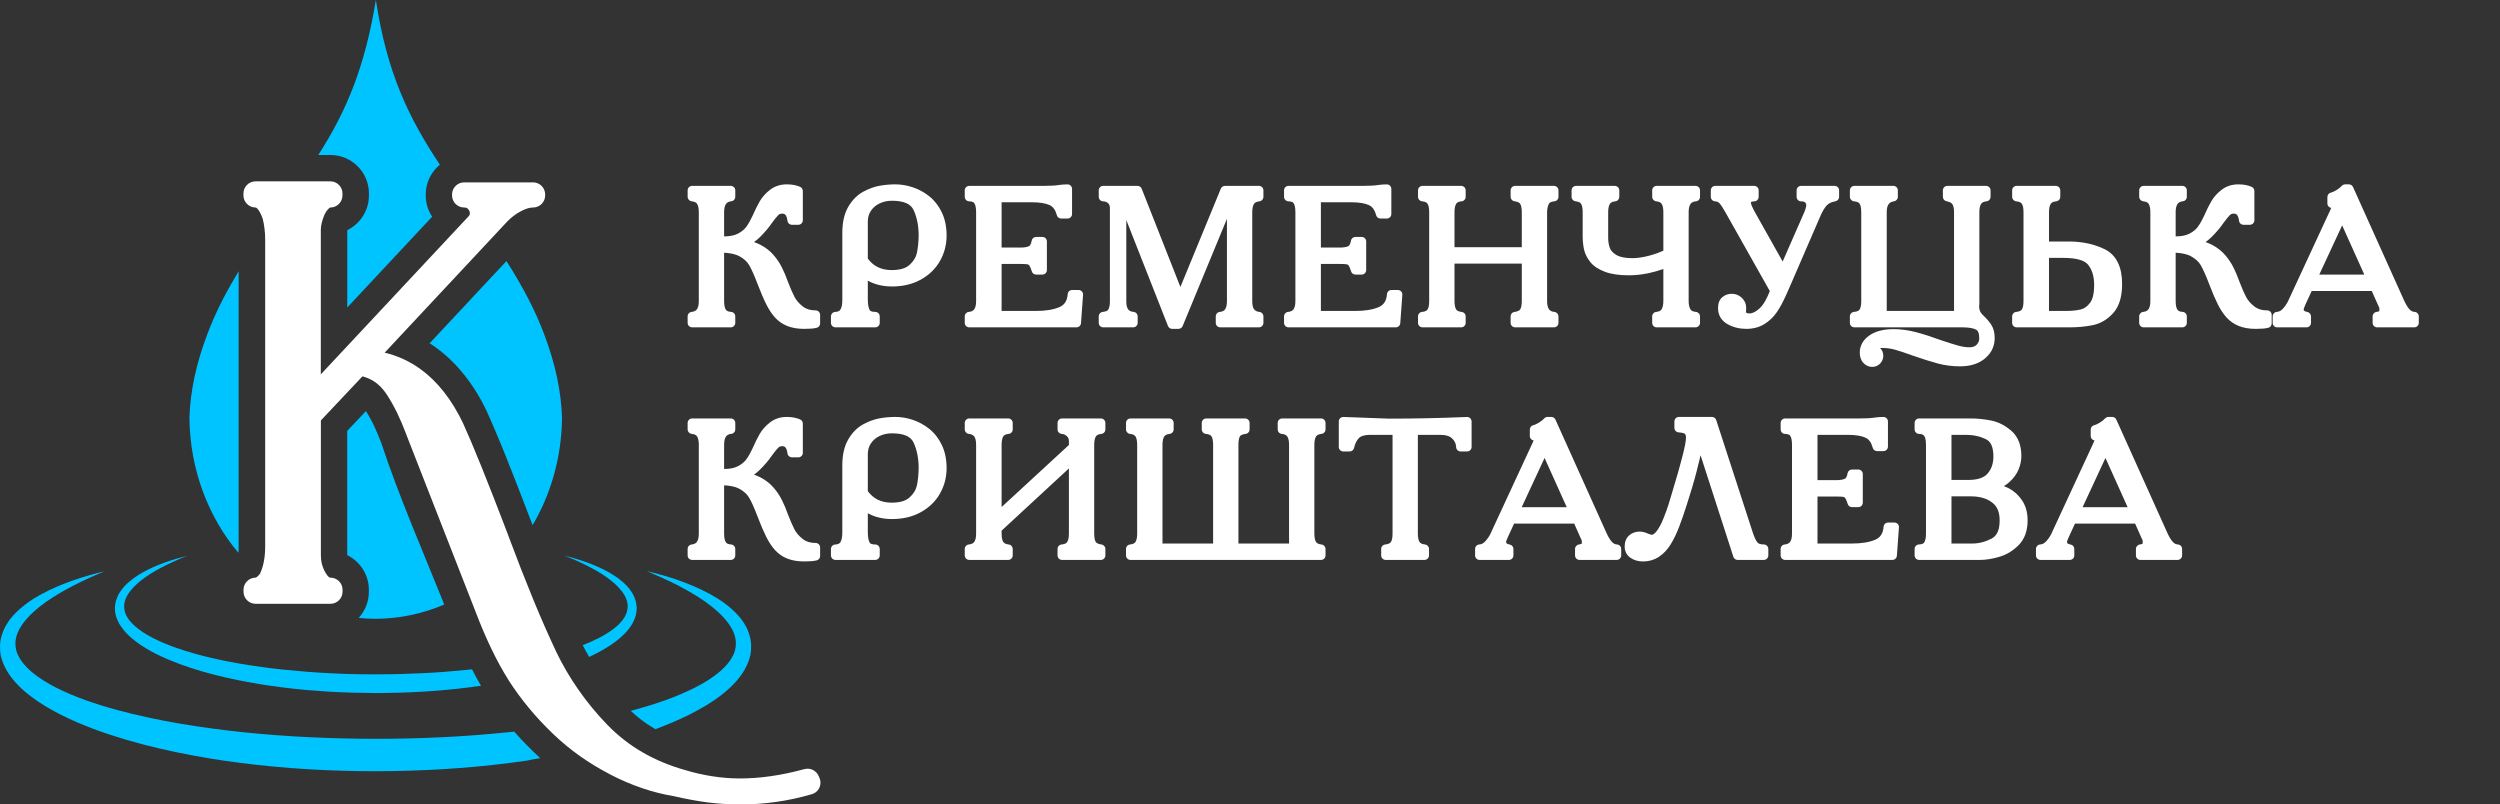 <svg width="404" height="130" viewBox="0 0 404 130" fill="none" xmlns="http://www.w3.org/2000/svg">
<rect x="0" y="0" width="404" height="130" fill="#333333" stroke="none"/>
<g clip-path="url(#clip0_64_9)">
<path fill-rule="evenodd" clip-rule="evenodd" d="M91.245 89.791C91.846 89.944 92.459 90.109 93.06 90.297C93.661 90.474 94.25 90.674 94.851 90.886C96.029 91.322 97.196 91.816 98.315 92.44C99.434 93.064 100.506 93.806 101.414 94.807C101.638 95.066 101.85 95.325 102.038 95.619C102.133 95.76 102.215 95.913 102.309 96.067C102.392 96.231 102.474 96.384 102.533 96.549C102.604 96.714 102.663 96.891 102.71 97.067C102.757 97.244 102.804 97.421 102.828 97.609C102.863 97.786 102.875 97.974 102.887 98.162C102.887 98.351 102.887 98.539 102.863 98.716C102.851 98.904 102.816 99.081 102.781 99.269C102.757 99.363 102.733 99.446 102.71 99.54C102.698 99.587 102.686 99.634 102.675 99.67L102.628 99.799C102.51 100.152 102.356 100.47 102.18 100.788C101.826 101.412 101.39 101.954 100.907 102.436C100.436 102.919 99.918 103.355 99.387 103.744C98.857 104.144 98.303 104.497 97.749 104.827C97.184 105.156 96.618 105.474 96.041 105.757C95.758 105.898 95.487 106.028 95.204 106.157C94.827 105.51 94.486 104.874 94.167 104.262C95.063 103.908 95.935 103.531 96.783 103.096C97.844 102.554 98.845 101.918 99.694 101.177C100.118 100.8 100.495 100.388 100.789 99.94C100.931 99.716 101.072 99.493 101.166 99.257L101.202 99.163C101.214 99.128 101.225 99.104 101.237 99.069L101.296 98.892C101.331 98.775 101.367 98.645 101.378 98.528C101.402 98.398 101.414 98.28 101.426 98.15C101.426 98.021 101.437 97.903 101.426 97.774C101.426 97.644 101.39 97.526 101.378 97.397C101.355 97.268 101.32 97.138 101.284 97.02C101.249 96.891 101.19 96.773 101.143 96.644C101.084 96.526 101.037 96.396 100.966 96.278C100.837 96.031 100.683 95.796 100.506 95.572C99.811 94.653 98.881 93.865 97.879 93.17C96.877 92.475 95.794 91.875 94.686 91.322C94.132 91.039 93.567 90.792 93.001 90.532C92.4 90.274 91.823 90.026 91.245 89.791ZM77.731 110.82C77.094 110.914 76.458 110.996 75.822 111.079C74.573 111.244 73.312 111.373 72.051 111.491C70.791 111.609 69.542 111.703 68.281 111.773C65.759 111.926 63.238 111.986 60.716 111.997C58.195 111.986 55.673 111.915 53.152 111.773C51.891 111.691 50.63 111.597 49.381 111.491C48.12 111.373 46.872 111.244 45.611 111.079C43.101 110.761 40.603 110.361 38.129 109.842C36.892 109.584 35.654 109.301 34.429 108.983C33.204 108.665 31.978 108.312 30.765 107.912C29.551 107.523 28.349 107.064 27.171 106.569C26.582 106.31 25.993 106.051 25.415 105.769C24.838 105.486 24.261 105.168 23.707 104.838C23.141 104.509 22.599 104.144 22.069 103.755C21.539 103.355 21.02 102.931 20.549 102.448C20.078 101.954 19.63 101.412 19.276 100.8C19.1 100.482 18.947 100.164 18.829 99.811L18.782 99.681C18.77 99.634 18.758 99.587 18.746 99.552C18.723 99.458 18.699 99.375 18.676 99.281C18.64 99.093 18.605 98.916 18.593 98.728C18.57 98.539 18.57 98.351 18.57 98.174C18.581 97.986 18.593 97.797 18.628 97.621C18.652 97.432 18.699 97.256 18.746 97.079C18.805 96.903 18.852 96.726 18.923 96.561C18.982 96.396 19.064 96.231 19.147 96.078C19.229 95.925 19.312 95.772 19.418 95.631C19.607 95.337 19.819 95.078 20.042 94.819C20.49 94.312 20.997 93.888 21.515 93.5C22.034 93.111 22.587 92.77 23.141 92.464C24.261 91.84 25.427 91.345 26.605 90.909C27.195 90.698 27.795 90.497 28.396 90.321C28.997 90.144 29.598 89.979 30.211 89.826C29.634 90.062 29.056 90.297 28.491 90.556C27.925 90.815 27.359 91.074 26.806 91.345C25.698 91.898 24.614 92.499 23.613 93.194C22.611 93.888 21.68 94.677 20.985 95.596C20.82 95.831 20.655 96.067 20.526 96.302C20.455 96.42 20.408 96.549 20.349 96.667C20.302 96.797 20.243 96.915 20.207 97.044C20.16 97.173 20.137 97.291 20.113 97.421C20.09 97.55 20.066 97.68 20.066 97.797C20.054 97.927 20.054 98.045 20.066 98.174C20.078 98.304 20.09 98.421 20.113 98.551C20.125 98.669 20.172 98.798 20.196 98.916L20.255 99.093C20.266 99.128 20.278 99.151 20.29 99.187L20.325 99.269C20.419 99.505 20.561 99.74 20.702 99.952C20.997 100.4 21.374 100.8 21.798 101.177C22.646 101.93 23.66 102.554 24.708 103.096C25.239 103.367 25.781 103.614 26.334 103.861C26.888 104.097 27.454 104.32 28.019 104.532C29.162 104.944 30.317 105.309 31.495 105.639C32.673 105.969 33.863 106.263 35.053 106.522C36.255 106.781 37.457 107.028 38.659 107.229C41.086 107.641 43.514 107.982 45.965 108.229C48.415 108.477 50.878 108.677 53.34 108.795C55.803 108.924 58.266 108.983 60.74 108.971C63.203 108.983 65.677 108.912 68.139 108.795C70.602 108.689 73.065 108.489 75.515 108.241C75.775 108.218 76.034 108.182 76.281 108.159C76.54 108.653 76.788 109.136 77.035 109.595C77.248 109.984 77.483 110.408 77.731 110.82ZM90.821 67.549C90.751 73.919 89.018 79.853 86.073 84.858L86.061 84.834C85.342 82.95 84.565 80.948 83.752 78.841C82.962 76.804 82.279 75.097 81.725 73.695C81.195 72.365 80.641 71.034 80.075 69.704C79.51 68.374 79.086 67.384 78.779 66.737L78.72 66.572C77.672 64.37 76.47 62.404 75.115 60.697C73.724 58.919 72.169 57.423 70.472 56.187C70.131 55.94 69.789 55.704 69.424 55.48L81.843 42.187C83.127 44.201 84.329 46.249 85.425 48.369C86.356 50.194 87.204 52.066 87.934 53.997C89.761 58.848 90.703 63.322 90.821 67.549ZM71.792 97.692C68.387 89.202 64.346 79.924 61.624 71.6C61.447 71.129 61.235 70.622 60.999 70.057C60.728 69.433 60.504 68.915 60.304 68.526C60.104 68.114 59.868 67.667 59.597 67.196C59.456 66.937 59.302 66.69 59.138 66.43L56.109 69.633V89.708C56.734 90.015 57.299 90.415 57.782 90.909C58.914 92.04 59.609 93.594 59.609 95.313V95.631C59.609 97.256 58.984 98.739 57.959 99.858C58.867 99.952 59.785 99.999 60.716 99.999C64.628 99.976 68.363 99.163 71.792 97.692ZM38.529 89.344C33.675 83.586 30.694 75.921 30.611 67.502C30.741 63.299 31.672 58.848 33.498 54.009C34.229 52.066 35.077 50.194 36.008 48.381C36.809 46.827 37.669 45.319 38.565 43.836V88.319C38.577 88.684 38.553 89.037 38.529 89.344ZM51.432 25.044H53.387C55.108 25.044 56.663 25.739 57.794 26.869C58.925 27.999 59.62 29.554 59.62 31.273V31.59C59.62 33.309 58.925 34.864 57.794 35.994C57.311 36.477 56.746 36.889 56.121 37.195V49.688L69.836 35.017C69.176 34.028 68.799 32.85 68.799 31.59V31.438C68.799 29.718 69.495 28.164 70.626 27.034C70.767 26.892 70.92 26.751 71.085 26.622C65.983 18.968 62.507 11.657 60.74 0C58.972 10.809 56.003 17.944 51.432 25.044ZM87.298 122.523L86.403 121.664L86.379 121.652C85.613 120.91 84.894 120.18 84.211 119.462C83.822 119.038 83.445 118.638 83.092 118.226C82.679 118.273 82.279 118.308 81.866 118.355C74.856 119.074 67.786 119.391 60.716 119.391C53.647 119.38 46.577 119.074 39.566 118.355C37.811 118.179 36.067 117.967 34.311 117.731C32.567 117.496 30.824 117.237 29.091 116.942C27.359 116.648 25.639 116.318 23.919 115.942C22.21 115.576 20.502 115.165 18.817 114.705C17.969 114.482 17.144 114.223 16.307 113.975C15.482 113.716 14.658 113.446 13.845 113.151C13.032 112.857 12.23 112.55 11.441 112.221C10.652 111.879 9.874 111.526 9.12 111.149C7.612 110.384 6.174 109.501 4.972 108.453C4.371 107.923 3.841 107.358 3.417 106.746C3.217 106.44 3.028 106.122 2.887 105.804L2.828 105.686C2.816 105.651 2.804 105.604 2.781 105.568L2.686 105.321C2.651 105.156 2.592 104.992 2.569 104.815C2.533 104.65 2.522 104.473 2.498 104.308C2.498 104.132 2.486 103.967 2.498 103.791C2.498 103.614 2.533 103.437 2.557 103.273L2.616 103.013L2.628 102.943L2.651 102.872L2.686 102.743L2.722 102.613C2.734 102.566 2.757 102.531 2.769 102.484L2.863 102.224C2.946 102.048 3.016 101.871 3.111 101.707C3.287 101.365 3.511 101.035 3.747 100.706C4.23 100.058 4.807 99.446 5.432 98.869C6.068 98.292 6.74 97.762 7.458 97.256C8.165 96.749 8.92 96.29 9.674 95.831C10.44 95.384 11.217 94.96 12.007 94.56C12.796 94.147 13.609 93.771 14.422 93.394C14.834 93.205 15.235 93.029 15.648 92.852C16.06 92.664 16.472 92.499 16.885 92.322C16.013 92.534 15.141 92.758 14.281 93.005C13.421 93.252 12.56 93.535 11.7 93.829C10.004 94.442 8.319 95.136 6.693 96.019C5.88 96.455 5.09 96.938 4.336 97.503C3.582 98.057 2.851 98.681 2.18 99.41C2.097 99.493 2.015 99.599 1.932 99.693C1.85 99.787 1.767 99.881 1.697 99.976L1.473 100.282C1.39 100.376 1.331 100.494 1.261 100.6C1.119 100.812 0.99 101.035 0.86 101.259C0.801 101.377 0.742 101.495 0.683 101.612C0.66 101.671 0.624 101.73 0.601 101.789L0.53 101.977L0.46 102.166L0.424 102.26L0.389 102.354L0.259 102.743C0.189 103.002 0.118 103.273 0.082 103.543C0.035 103.814 0.024 104.085 0 104.368C0 104.638 5.03565e-06 104.921 0.024 105.192C0.035 105.474 0.094 105.733 0.141 106.004C0.177 106.134 0.212 106.263 0.247 106.404C0.271 106.475 0.283 106.534 0.306 106.605L0.377 106.793C0.542 107.311 0.778 107.794 1.025 108.253C1.544 109.171 2.18 109.96 2.875 110.678C3.57 111.397 4.312 112.021 5.078 112.598C5.267 112.739 5.467 112.88 5.656 113.021L6.245 113.422L6.846 113.81C7.046 113.94 7.246 114.058 7.447 114.187C8.26 114.67 9.084 115.117 9.909 115.541C10.746 115.953 11.582 116.342 12.443 116.719C13.291 117.084 14.151 117.425 15.011 117.755C15.871 118.073 16.743 118.391 17.615 118.673C21.103 119.839 24.649 120.746 28.208 121.499C29.987 121.876 31.778 122.205 33.581 122.512C35.372 122.818 37.175 123.077 38.977 123.301C46.188 124.219 53.447 124.631 60.693 124.631C67.939 124.619 75.197 124.207 82.408 123.289C83.316 123.171 84.211 123.053 85.106 122.924C85.861 122.747 86.579 122.63 87.298 122.523Z" fill="#00C4FF"/>
<path fill-rule="evenodd" clip-rule="evenodd" d="M108.93 128.67C107.198 128.375 105.478 127.951 103.758 127.363C102.025 126.774 100.293 126.032 98.597 125.149L98.502 125.09C96.817 124.219 95.227 123.242 93.719 122.182C92.199 121.111 90.773 119.921 89.406 118.626C87.969 117.249 86.661 115.848 85.471 114.411C84.281 112.975 83.197 111.491 82.195 109.937V109.925C81.229 108.394 80.298 106.711 79.415 104.862C78.531 103.025 77.682 101.035 76.858 98.869L65.735 70.422C65.711 70.375 65.699 70.328 65.688 70.281C65.193 68.962 64.674 67.749 64.144 66.654C63.602 65.559 63.036 64.558 62.435 63.652C61.917 62.887 61.328 62.263 60.68 61.792C60.055 61.344 59.36 61.026 58.571 60.814L51.855 67.938V89.732C51.855 90.25 51.913 90.757 52.043 91.228C52.173 91.71 52.361 92.146 52.609 92.558V92.57C52.809 92.911 53.009 93.147 53.186 93.276C53.257 93.323 53.316 93.347 53.398 93.347C54.47 93.347 55.354 94.218 55.354 95.301V95.619C55.354 96.691 54.482 97.574 53.398 97.574H41.309C40.237 97.574 39.353 96.702 39.353 95.619V95.301C39.353 94.23 40.225 93.347 41.309 93.347C41.344 93.347 41.392 93.323 41.462 93.276C41.639 93.159 41.816 92.97 42.016 92.711C42.57 91.534 42.853 90.062 42.853 88.296V38.726C42.853 38.114 42.817 37.513 42.746 36.948C42.676 36.383 42.582 35.829 42.44 35.299C42.169 34.558 41.886 34.04 41.592 33.722C41.474 33.592 41.38 33.533 41.297 33.533C40.225 33.533 39.341 32.662 39.341 31.579V31.261C39.341 30.189 40.213 29.306 41.297 29.306H53.386C54.459 29.306 55.342 30.178 55.342 31.261V31.579C55.342 32.65 54.47 33.533 53.386 33.533C53.28 33.533 53.068 33.733 52.762 34.11L52.432 34.687C52.232 35.182 52.078 35.629 51.984 36.041C51.89 36.43 51.843 36.806 51.843 37.148V60.497L75.656 35.029L75.738 34.946C75.797 34.876 75.856 34.805 75.879 34.722L75.903 34.664C75.915 34.605 75.927 34.534 75.927 34.452C75.927 34.334 75.903 34.228 75.868 34.134C75.821 34.004 75.738 33.887 75.644 33.781C75.561 33.698 75.479 33.627 75.397 33.592C75.302 33.557 75.173 33.533 75.008 33.533C73.935 33.533 73.052 32.662 73.052 31.579V31.426C73.052 30.354 73.924 29.471 75.008 29.471H86.142C87.215 29.471 88.098 30.343 88.098 31.426V31.579C88.098 32.65 87.226 33.533 86.142 33.533C85.895 33.533 85.624 33.569 85.341 33.651C84.999 33.745 84.634 33.898 84.269 34.087L84.245 34.099C83.809 34.322 83.409 34.569 83.044 34.852C82.678 35.123 82.325 35.429 81.995 35.77L62.164 56.988C64.262 57.494 66.194 58.377 67.95 59.649C70.707 61.65 73.005 64.57 74.843 68.421L74.89 68.538C75.585 70.045 76.54 72.306 77.753 75.297C78.99 78.358 80.428 82.043 82.077 86.365C82.101 86.412 82.113 86.459 82.124 86.518C83.562 90.368 84.929 93.853 86.201 96.95C87.474 100.035 88.675 102.754 89.795 105.133C89.818 105.18 89.842 105.227 89.854 105.274C90.903 107.441 92.104 109.513 93.495 111.491C94.897 113.504 96.464 115.4 98.184 117.166C99.858 118.885 101.731 120.357 103.805 121.558C105.89 122.771 108.176 123.725 110.674 124.431L110.709 124.443C112.206 124.89 113.702 125.232 115.175 125.455C116.636 125.679 118.097 125.797 119.535 125.797C121.208 125.797 122.904 125.679 124.625 125.42C126.38 125.173 128.171 124.784 129.986 124.29C130.94 124.031 131.93 124.525 132.295 125.408L132.401 125.644C132.861 126.609 132.46 127.775 131.482 128.234C131.388 128.281 131.294 128.316 131.188 128.34C129.291 128.893 127.37 129.317 125.438 129.588C123.482 129.871 121.502 130 119.523 130C117.85 130 116.129 129.882 114.35 129.67C112.618 129.435 110.803 129.105 108.93 128.67Z" fill="white"/>
<path fill-rule="evenodd" clip-rule="evenodd" d="M104.524 92.287C105.396 92.499 106.268 92.723 107.128 92.97C107.988 93.217 108.848 93.5 109.708 93.794C111.405 94.406 113.09 95.101 114.704 95.984C115.517 96.432 116.306 96.903 117.061 97.468C117.815 98.021 118.545 98.645 119.217 99.375C119.547 99.74 119.865 100.129 120.136 100.553C120.277 100.765 120.407 100.988 120.537 101.212C120.595 101.33 120.654 101.447 120.713 101.565C120.737 101.624 120.772 101.683 120.796 101.742L120.866 101.93L120.937 102.119L120.972 102.213L121.008 102.307L121.125 102.684C121.196 102.943 121.267 103.202 121.302 103.473C121.349 103.744 121.361 104.014 121.385 104.285C121.385 104.556 121.385 104.838 121.361 105.109C121.349 105.392 121.291 105.651 121.243 105.922C121.208 106.051 121.173 106.181 121.137 106.322C121.114 106.393 121.102 106.452 121.079 106.522L121.008 106.71C120.843 107.229 120.607 107.711 120.36 108.171C119.841 109.089 119.205 109.878 118.51 110.596C117.815 111.314 117.072 111.938 116.306 112.515C116.118 112.657 115.918 112.798 115.729 112.939L115.14 113.339L114.539 113.728C114.339 113.858 114.138 113.975 113.938 114.093C113.125 114.576 112.3 115.023 111.476 115.447C110.639 115.859 109.803 116.248 108.942 116.624C107.941 117.06 106.916 117.46 105.902 117.837C105.03 117.319 104.206 116.778 103.452 116.177C102.933 115.777 102.427 115.341 101.932 114.87C102.156 114.811 102.367 114.752 102.591 114.694C103.428 114.47 104.265 114.211 105.101 113.963C105.926 113.704 106.751 113.434 107.564 113.139C108.377 112.845 109.178 112.539 109.967 112.197C110.757 111.856 111.534 111.503 112.289 111.126C113.797 110.361 115.234 109.478 116.436 108.429C117.037 107.9 117.567 107.334 117.991 106.722C118.192 106.416 118.38 106.098 118.522 105.78L118.581 105.663C118.592 105.627 118.616 105.58 118.628 105.545L118.71 105.298C118.757 105.133 118.816 104.968 118.84 104.791C118.875 104.626 118.887 104.45 118.91 104.273C118.91 104.097 118.922 103.932 118.91 103.755C118.91 103.579 118.875 103.402 118.852 103.225L118.793 102.966L118.781 102.896L118.757 102.837L118.722 102.707L118.687 102.578C118.675 102.531 118.651 102.495 118.639 102.448L118.545 102.189C118.463 102.013 118.392 101.848 118.298 101.671C118.121 101.33 117.897 100.988 117.661 100.67C117.179 100.023 116.601 99.41 115.977 98.834C115.34 98.256 114.669 97.727 113.95 97.221C112.524 96.219 110.981 95.337 109.402 94.524C108.612 94.124 107.799 93.735 106.986 93.37C106.574 93.182 106.173 93.005 105.761 92.829C105.348 92.629 104.936 92.464 104.524 92.287Z" fill="#00C4FF"/>
<path d="M111.85 30.036H118.093C118.495 30.036 118.822 30.362 118.822 30.765V31.804C118.822 32.196 118.511 32.516 118.123 32.532C117.761 32.578 117.496 32.718 117.329 32.947C117.12 33.234 117.016 33.681 117.016 34.286V38.202C117.493 38.201 117.92 38.161 118.298 38.082C118.667 38.005 118.994 37.891 119.279 37.741C119.574 37.585 119.835 37.413 120.062 37.223C120.282 37.039 120.469 36.841 120.619 36.632C120.792 36.391 120.96 36.121 121.124 35.829L121.156 35.778C121.312 35.497 121.469 35.187 121.625 34.848C121.823 34.393 122.017 33.974 122.206 33.594C122.401 33.2 122.593 32.842 122.779 32.521L122.782 32.515C122.987 32.167 123.229 31.839 123.507 31.53C123.78 31.227 124.091 30.94 124.443 30.669C124.823 30.376 125.242 30.156 125.698 30.01C126.151 29.864 126.633 29.792 127.141 29.792C127.544 29.792 127.928 29.824 128.291 29.89C128.666 29.959 129.006 30.062 129.307 30.198C129.576 30.32 129.736 30.584 129.736 30.861L129.737 35.596C129.737 35.998 129.411 36.324 129.008 36.324H127.978C127.598 36.324 127.286 36.034 127.253 35.663C127.195 35.219 127.086 34.904 126.925 34.719C126.811 34.587 126.639 34.52 126.412 34.52C126.27 34.52 126.146 34.541 126.043 34.581C125.946 34.618 125.856 34.678 125.774 34.758C125.642 34.887 125.487 35.063 125.309 35.283C125.109 35.532 124.903 35.803 124.694 36.094C124.461 36.441 124.185 36.801 123.868 37.173L123.829 37.216C123.512 37.587 123.179 37.946 122.832 38.293L122.791 38.331C122.486 38.631 122.171 38.894 121.846 39.118C122.224 39.247 122.581 39.399 122.915 39.576C123.338 39.799 123.725 40.047 124.074 40.321C124.428 40.598 124.746 40.904 125.029 41.238L125.044 41.257C125.308 41.565 125.549 41.882 125.766 42.206C125.992 42.544 126.191 42.888 126.364 43.239C126.536 43.58 126.701 43.941 126.86 44.318C127.013 44.683 127.166 45.08 127.318 45.508L127.322 45.522C127.525 46.044 127.713 46.505 127.885 46.903C128.062 47.311 128.23 47.67 128.392 47.978L128.394 47.981C128.534 48.25 128.712 48.512 128.928 48.764C129.15 49.021 129.412 49.271 129.716 49.513L129.748 49.541C130.009 49.739 130.302 49.891 130.626 49.994C130.972 50.104 131.365 50.159 131.803 50.159C132.206 50.159 132.532 50.485 132.532 50.887V52.268C132.532 52.625 132.275 52.923 131.935 52.984C131.708 53.038 131.431 53.078 131.105 53.105C130.776 53.131 130.397 53.145 129.967 53.145C128.924 53.145 128.019 52.995 127.259 52.696L127.224 52.681C126.847 52.532 126.499 52.347 126.179 52.128C125.846 51.899 125.541 51.633 125.265 51.334L125.262 51.33C124.998 51.042 124.746 50.715 124.505 50.352C124.269 49.997 124.044 49.607 123.83 49.181C123.621 48.765 123.399 48.284 123.167 47.739C122.948 47.23 122.704 46.622 122.435 45.922L122.433 45.918C122.172 45.232 121.93 44.637 121.707 44.135C121.48 43.625 121.271 43.205 121.08 42.874C120.915 42.587 120.701 42.322 120.44 42.079C120.172 41.831 119.854 41.607 119.488 41.41C119.133 41.219 118.697 41.074 118.179 40.975C117.83 40.908 117.442 40.863 117.016 40.839V48.65C117.016 49.002 117.044 49.301 117.1 49.546C117.148 49.755 117.216 49.924 117.304 50.049C117.369 50.143 117.46 50.219 117.575 50.273L117.615 50.294C117.754 50.352 117.929 50.388 118.139 50.401C118.524 50.426 118.82 50.746 118.82 51.127L118.822 52.172C118.822 52.574 118.495 52.9 118.093 52.9H111.85C111.447 52.9 111.121 52.574 111.121 52.172V51.127C111.121 50.735 111.431 50.415 111.819 50.399C112.184 50.353 112.451 50.215 112.618 49.985C112.824 49.703 112.927 49.257 112.927 48.65V34.281C112.927 33.96 112.9 33.682 112.846 33.45C112.798 33.241 112.73 33.069 112.643 32.934L112.642 32.93C112.575 32.829 112.482 32.746 112.363 32.684C112.212 32.606 112.015 32.553 111.773 32.526C111.4 32.487 111.122 32.171 111.123 31.804L111.121 30.765C111.121 30.362 111.447 30.036 111.85 30.036ZM134.282 52.172V51.132C134.282 50.73 134.609 50.404 135.011 50.404H135.028C135.234 50.39 135.404 50.349 135.538 50.281C135.652 50.223 135.743 50.139 135.811 50.029C135.906 49.877 135.98 49.678 136.032 49.434L136.037 49.411C136.092 49.142 136.119 48.82 136.119 48.446V37.645C136.119 35.932 136.437 34.526 137.075 33.428C137.394 32.881 137.754 32.404 138.154 31.998C138.561 31.585 139.009 31.245 139.499 30.978L139.515 30.97C139.969 30.727 140.42 30.525 140.864 30.364C141.321 30.2 141.768 30.08 142.203 30.007C142.62 29.935 143.034 29.881 143.442 29.846C143.862 29.809 144.277 29.792 144.687 29.792C145.15 29.792 145.62 29.831 146.097 29.911C146.558 29.988 147.028 30.106 147.506 30.265C147.979 30.422 148.44 30.622 148.884 30.864C149.33 31.108 149.758 31.391 150.164 31.714C150.584 32.048 150.967 32.436 151.31 32.877C151.646 33.306 151.941 33.788 152.195 34.32L152.211 34.356C152.717 35.417 152.97 36.657 152.97 38.074C152.97 38.804 152.88 39.516 152.7 40.205C152.522 40.888 152.255 41.545 151.899 42.175C151.538 42.809 151.096 43.38 150.577 43.882C150.06 44.383 149.466 44.82 148.796 45.189L148.761 45.207C148.097 45.57 147.383 45.842 146.618 46.021C145.846 46.203 145.022 46.294 144.147 46.294C143.156 46.294 142.243 46.154 141.406 45.872C140.997 45.733 140.607 45.562 140.239 45.356V48.349C140.239 48.77 140.265 49.128 140.317 49.421L140.32 49.424C140.368 49.696 140.437 49.917 140.526 50.085C140.573 50.174 140.651 50.244 140.758 50.293C140.922 50.367 141.149 50.404 141.438 50.404C141.84 50.404 142.166 50.73 142.166 51.132V52.172C142.166 52.574 141.84 52.9 141.438 52.9H135.011C134.609 52.9 134.282 52.574 134.282 52.172ZM140.239 35.831V41.787C140.677 42.381 141.195 42.831 141.79 43.138C142.445 43.476 143.211 43.645 144.085 43.645C144.761 43.645 145.345 43.571 145.836 43.423C146.292 43.287 146.669 43.085 146.965 42.819C147.294 42.523 147.558 42.215 147.756 41.895C147.949 41.582 148.085 41.253 148.161 40.909C148.248 40.515 148.316 40.079 148.365 39.605C148.415 39.123 148.445 38.612 148.454 38.074C148.454 36.496 148.179 35.114 147.633 33.933C147.412 33.456 147.037 33.095 146.508 32.851C145.916 32.578 145.128 32.441 144.147 32.441C143.773 32.441 143.419 32.477 143.083 32.55C142.751 32.623 142.435 32.732 142.137 32.877L142.099 32.893C141.821 33.03 141.569 33.194 141.344 33.386C141.113 33.583 140.912 33.809 140.741 34.063C140.572 34.314 140.446 34.582 140.364 34.868C140.282 35.157 140.239 35.48 140.239 35.831ZM156.632 30.036H168.69C169.227 30.036 169.688 30.024 170.074 30.002C170.473 29.978 170.81 29.944 171.086 29.9L171.091 29.897C171.301 29.865 171.53 29.84 171.778 29.823C172.025 29.805 172.271 29.797 172.515 29.797C172.918 29.797 173.244 30.123 173.244 30.525V34.587C173.244 34.989 172.918 35.315 172.515 35.315H171.485C171.126 35.315 170.828 35.056 170.768 34.715C170.657 34.311 170.505 33.979 170.312 33.718C170.126 33.467 169.897 33.278 169.624 33.15L169.593 33.134C169.28 32.993 168.894 32.884 168.438 32.808L168.435 32.807C167.943 32.726 167.368 32.685 166.711 32.685H161.859V40.006H164.946C165.249 40.006 165.513 39.985 165.737 39.944C165.952 39.905 166.137 39.849 166.291 39.776L166.295 39.775C166.371 39.738 166.441 39.667 166.504 39.561C166.598 39.402 166.669 39.181 166.718 38.897C166.777 38.541 167.086 38.289 167.435 38.29L168.45 38.288C168.853 38.288 169.179 38.614 169.179 39.017V43.644C169.179 44.046 168.853 44.373 168.45 44.373H167.435C167.087 44.373 166.796 44.128 166.724 43.802C166.655 43.576 166.583 43.379 166.51 43.213C166.444 43.064 166.385 42.955 166.332 42.888C166.296 42.842 166.254 42.803 166.208 42.773C166.165 42.747 166.121 42.729 166.076 42.72C165.976 42.699 165.835 42.683 165.654 42.672L165.651 42.672C165.47 42.661 165.234 42.655 164.946 42.655H161.859V50.251H167.384C168.993 50.251 170.282 50.038 171.235 49.613L171.27 49.599C171.647 49.424 171.939 49.179 172.144 48.861C172.366 48.517 172.498 48.075 172.539 47.535C172.567 47.153 172.887 46.862 173.265 46.862L174.296 46.861C174.698 46.861 175.024 47.187 175.024 47.59L174.69 52.223C174.663 52.606 174.343 52.899 173.964 52.899L156.632 52.9C156.23 52.9 155.903 52.574 155.903 52.172V51.127C155.903 50.742 156.203 50.426 156.582 50.401C156.971 50.364 157.253 50.229 157.426 49.995C157.635 49.712 157.74 49.264 157.74 48.65V34.286C157.74 33.919 157.711 33.61 157.656 33.361C157.608 33.147 157.54 32.974 157.452 32.843L157.436 32.819C157.381 32.743 157.302 32.684 157.203 32.64C157.052 32.574 156.858 32.538 156.624 32.535C156.226 32.53 155.906 32.206 155.906 31.809H155.903V30.765C155.903 30.362 156.23 30.036 156.632 30.036ZM184.516 30.541L190.753 46.376L197.285 30.488C197.4 30.209 197.671 30.039 197.957 30.039L203.44 30.036C203.842 30.036 204.169 30.362 204.169 30.765V31.809C204.169 32.198 203.864 32.515 203.48 32.537C203.268 32.563 203.09 32.614 202.946 32.689C202.82 32.754 202.722 32.838 202.653 32.94C202.566 33.068 202.497 33.239 202.447 33.449C202.391 33.686 202.363 33.965 202.363 34.286V48.65C202.363 49.016 202.396 49.319 202.463 49.559C202.518 49.758 202.593 49.91 202.687 50.013C202.793 50.13 202.912 50.22 203.044 50.284C203.177 50.349 203.328 50.388 203.497 50.401C203.878 50.432 204.168 50.751 204.168 51.127L204.169 52.172C204.169 52.574 203.842 52.9 203.44 52.9H197.196C196.794 52.9 196.468 52.574 196.468 52.172V51.127C196.468 50.738 196.773 50.42 197.157 50.4C197.529 50.364 197.798 50.232 197.964 50.005C198.17 49.722 198.273 49.27 198.273 48.65V35.365L191.115 52.692C191 52.972 190.729 53.142 190.443 53.142L189.423 53.145C189.099 53.145 188.824 52.932 188.73 52.64L182.011 35.559V48.721C182.011 49.31 182.114 49.74 182.32 50.009C182.494 50.237 182.781 50.368 183.179 50.401C183.559 50.433 183.848 50.752 183.847 51.127L183.848 52.172C183.848 52.574 183.522 52.9 183.119 52.9H178.283C177.881 52.9 177.555 52.574 177.555 52.172V51.127C177.555 50.736 177.863 50.417 178.25 50.399C178.511 50.368 178.719 50.311 178.873 50.231C178.982 50.174 179.06 50.102 179.104 50.019C179.188 49.861 179.25 49.68 179.293 49.475L179.298 49.452C179.34 49.241 179.36 48.997 179.36 48.721V33.644C179.36 33.453 179.334 33.289 179.283 33.154C179.239 33.039 179.174 32.937 179.088 32.85C178.989 32.756 178.875 32.683 178.743 32.631L178.698 32.611C178.57 32.567 178.422 32.541 178.258 32.535C177.866 32.521 177.557 32.198 177.557 31.809L177.555 30.765C177.555 30.362 177.881 30.036 178.283 30.036H183.823C184.147 30.036 184.422 30.248 184.516 30.541ZM208.228 30.036H220.286C220.824 30.036 221.285 30.024 221.67 30.002C222.069 29.978 222.407 29.944 222.682 29.9L222.688 29.897C222.898 29.865 223.127 29.84 223.375 29.823C223.622 29.805 223.867 29.797 224.112 29.797C224.514 29.797 224.84 30.123 224.84 30.525V34.587C224.84 34.989 224.514 35.315 224.112 35.315H223.081C222.723 35.315 222.424 35.056 222.364 34.715C222.254 34.311 222.102 33.979 221.908 33.718C221.723 33.467 221.494 33.278 221.221 33.15L221.19 33.134C220.877 32.993 220.49 32.884 220.034 32.808L220.032 32.807C219.54 32.726 218.964 32.685 218.307 32.685H213.456V40.006H216.543C216.846 40.006 217.11 39.985 217.333 39.944C217.548 39.905 217.734 39.849 217.888 39.776L217.891 39.775C217.967 39.738 218.037 39.667 218.1 39.561C218.194 39.402 218.266 39.181 218.314 38.897C218.374 38.541 218.682 38.289 219.032 38.29L220.047 38.288C220.449 38.288 220.776 38.614 220.776 39.017V43.644C220.776 44.046 220.449 44.373 220.047 44.373H219.032C218.683 44.373 218.392 44.128 218.32 43.802C218.251 43.576 218.18 43.379 218.107 43.213C218.041 43.064 217.981 42.955 217.929 42.888C217.892 42.842 217.85 42.803 217.804 42.773C217.761 42.747 217.717 42.729 217.673 42.72C217.572 42.699 217.431 42.683 217.25 42.672L217.247 42.672C217.066 42.661 216.831 42.655 216.543 42.655H213.456V50.251H218.981C220.59 50.251 221.879 50.038 222.832 49.613L222.866 49.599C223.244 49.424 223.535 49.179 223.74 48.861C223.963 48.517 224.094 48.075 224.136 47.535C224.164 47.153 224.484 46.862 224.862 46.862L225.892 46.861C226.294 46.861 226.621 47.187 226.621 47.59L226.286 52.223C226.259 52.606 225.939 52.899 225.56 52.899L208.228 52.9C207.826 52.9 207.5 52.574 207.5 52.172V51.127C207.5 50.742 207.799 50.426 208.178 50.401C208.567 50.364 208.849 50.229 209.022 49.995C209.231 49.712 209.336 49.264 209.336 48.65V34.286C209.336 33.919 209.308 33.61 209.253 33.361C209.205 33.147 209.136 32.974 209.048 32.843L209.032 32.819C208.977 32.743 208.899 32.684 208.799 32.64C208.648 32.574 208.454 32.538 208.22 32.535C207.822 32.53 207.503 32.206 207.503 31.809L207.5 30.765C207.5 30.362 207.826 30.036 208.228 30.036ZM236.852 30.765V31.809C236.852 32.208 236.531 32.532 236.133 32.537C235.92 32.562 235.743 32.609 235.602 32.681C235.486 32.74 235.396 32.818 235.333 32.916C235.243 33.054 235.175 33.228 235.127 33.435C235.073 33.672 235.046 33.956 235.046 34.286V39.945H245.922V34.286C245.922 33.952 245.896 33.663 245.843 33.423C245.797 33.216 245.735 33.052 245.657 32.934C245.596 32.842 245.503 32.764 245.381 32.701C245.221 32.619 245.011 32.562 244.754 32.529C244.387 32.483 244.118 32.17 244.119 31.809L244.117 30.765C244.117 30.362 244.443 30.036 244.845 30.036H251.119C251.521 30.036 251.848 30.362 251.848 30.765V31.809C251.848 32.207 251.529 32.529 251.133 32.537C250.886 32.566 250.687 32.621 250.537 32.705C250.422 32.77 250.339 32.854 250.289 32.958C250.199 33.147 250.13 33.352 250.082 33.572C250.035 33.792 250.011 34.031 250.011 34.286V48.65C250.011 49.262 250.116 49.709 250.325 49.991C250.503 50.23 250.789 50.368 251.184 50.404C251.561 50.438 251.845 50.755 251.845 51.127H251.848V52.172C251.848 52.574 251.521 52.9 251.119 52.9H244.845C244.443 52.9 244.117 52.574 244.117 52.172V51.127C244.117 50.741 244.417 50.425 244.796 50.401C245.032 50.365 245.228 50.308 245.383 50.229C245.506 50.166 245.598 50.09 245.657 50.002C245.736 49.883 245.798 49.72 245.843 49.515C245.896 49.275 245.922 48.984 245.922 48.644V42.594H235.046V48.644C235.046 48.989 235.074 49.28 235.13 49.52C235.177 49.727 235.246 49.896 235.334 50.027L235.352 50.055C235.413 50.135 235.498 50.202 235.605 50.255C235.761 50.333 235.956 50.383 236.189 50.404C236.566 50.438 236.849 50.755 236.849 51.127H236.852V52.172C236.852 52.574 236.525 52.9 236.123 52.9H229.88C229.478 52.9 229.151 52.574 229.151 52.172V51.127C229.151 50.728 229.472 50.404 229.87 50.399C230.085 50.374 230.264 50.327 230.407 50.257C230.526 50.198 230.617 50.123 230.679 50.03C230.764 49.904 230.83 49.735 230.876 49.526C230.93 49.287 230.957 48.995 230.957 48.65V34.286C230.957 33.941 230.93 33.649 230.876 33.41C230.83 33.201 230.764 33.032 230.679 32.907C230.617 32.814 230.526 32.738 230.407 32.679C230.252 32.603 230.054 32.554 229.814 32.532C229.437 32.498 229.153 32.181 229.154 31.809H229.151V30.765C229.151 30.362 229.478 30.036 229.88 30.036H236.123C236.525 30.036 236.852 30.362 236.852 30.765ZM254.694 30.036H260.947C261.35 30.036 261.676 30.362 261.676 30.765V31.809C261.676 32.198 261.371 32.516 260.987 32.537C260.768 32.564 260.588 32.614 260.448 32.687C260.333 32.748 260.241 32.829 260.174 32.931L260.171 32.937C260.082 33.071 260.012 33.242 259.964 33.446C259.909 33.682 259.881 33.963 259.881 34.286V38.405C259.881 38.711 259.902 38.997 259.944 39.262C259.987 39.531 260.054 39.795 260.142 40.052L260.153 40.089C260.222 40.271 260.331 40.447 260.48 40.617C260.652 40.813 260.882 41.003 261.169 41.185L261.201 41.206C261.465 41.365 261.8 41.488 262.203 41.574C262.653 41.67 263.187 41.718 263.803 41.718C264.187 41.718 264.594 41.687 265.025 41.624C265.479 41.559 265.951 41.463 266.442 41.337C266.939 41.207 267.423 41.056 267.894 40.882C268.21 40.766 268.512 40.642 268.798 40.512V34.286C268.798 33.959 268.771 33.678 268.717 33.444C268.67 33.237 268.602 33.066 268.514 32.931C268.449 32.831 268.356 32.75 268.236 32.689C268.084 32.61 267.886 32.558 267.644 32.532C267.271 32.492 266.994 32.176 266.994 31.809L266.992 30.765C266.992 30.362 267.319 30.036 267.721 30.036H273.995C274.396 30.036 274.724 30.362 274.724 30.765V31.809C274.724 32.208 274.404 32.531 274.005 32.537C273.64 32.581 273.371 32.717 273.2 32.945C272.992 33.227 272.886 33.675 272.886 34.286V48.65C272.886 49.233 272.986 49.684 273.187 49.998L273.2 50.02C273.263 50.114 273.352 50.191 273.466 50.25C273.621 50.331 273.821 50.383 274.06 50.404C274.436 50.438 274.721 50.755 274.721 51.127L274.724 52.172C274.724 52.574 274.396 52.9 273.995 52.9H267.721C267.319 52.9 266.992 52.574 266.992 52.172V51.127C266.992 50.736 267.301 50.417 267.688 50.399C267.911 50.372 268.095 50.32 268.238 50.244C268.356 50.181 268.446 50.099 268.505 50L268.508 49.994C268.599 49.845 268.67 49.664 268.718 49.453C268.771 49.223 268.798 48.953 268.798 48.644V43.469C268.002 43.75 267.221 43.972 266.454 44.136C265.347 44.372 264.266 44.489 263.212 44.489C262.448 44.489 261.747 44.444 261.108 44.351C260.461 44.258 259.877 44.115 259.358 43.922C258.84 43.727 258.383 43.5 257.993 43.243C257.587 42.975 257.248 42.669 256.976 42.325L256.974 42.322C256.719 41.999 256.51 41.672 256.346 41.34C256.178 41.001 256.054 40.652 255.974 40.294L255.972 40.286C255.903 39.963 255.851 39.624 255.816 39.267C255.779 38.9 255.761 38.533 255.761 38.165V34.286C255.761 33.941 255.734 33.65 255.681 33.414L255.676 33.388C255.631 33.197 255.567 33.039 255.485 32.916L255.463 32.882C255.406 32.803 255.325 32.737 255.221 32.685C255.069 32.609 254.867 32.559 254.617 32.532C254.244 32.492 253.967 32.176 253.967 31.809L253.965 30.765C253.965 30.362 254.292 30.036 254.694 30.036ZM297.2 30.765V31.809C297.2 32.181 296.921 32.489 296.56 32.532C296.257 32.593 295.991 32.679 295.763 32.788C295.549 32.891 295.373 33.017 295.235 33.161C295.064 33.339 294.902 33.555 294.742 33.808L294.744 33.81C294.571 34.084 294.403 34.404 294.238 34.769L289.86 44.879L289.863 44.88L289.332 46.098L288.692 47.551C288.432 48.139 288.172 48.677 287.912 49.163C287.649 49.654 287.386 50.086 287.129 50.456L287.112 50.48C286.847 50.863 286.549 51.212 286.221 51.525C285.879 51.85 285.511 52.135 285.112 52.379L285.061 52.408C284.657 52.65 284.22 52.831 283.752 52.954C283.266 53.081 282.754 53.145 282.218 53.145C281.662 53.145 281.131 53.082 280.624 52.957C280.117 52.833 279.637 52.644 279.185 52.393C278.678 52.11 278.293 51.749 278.03 51.309C277.765 50.863 277.632 50.355 277.632 49.786C277.632 49.001 277.865 48.414 278.334 48.019L278.383 47.981C278.588 47.818 278.805 47.695 279.036 47.611C279.288 47.519 279.551 47.473 279.824 47.473C280.141 47.473 280.442 47.527 280.721 47.636C281.003 47.746 281.258 47.911 281.486 48.131C281.711 48.349 281.884 48.592 282.001 48.855C282.12 49.127 282.18 49.416 282.18 49.72C282.18 49.877 282.18 50.001 282.171 50.154L282.15 50.425C282.15 50.437 282.153 50.448 282.155 50.458C282.169 50.486 282.196 50.521 282.237 50.561C282.25 50.575 282.283 50.59 282.331 50.604C282.429 50.633 282.564 50.648 282.738 50.648C283.218 50.648 283.754 50.376 284.348 49.832C284.654 49.552 284.955 49.157 285.248 48.652C285.511 48.196 285.763 47.657 286.001 47.036L278.938 34.504C278.727 34.117 278.529 33.785 278.35 33.509C278.177 33.241 278.022 33.029 277.889 32.873C277.8 32.769 277.697 32.69 277.583 32.636C277.461 32.578 277.317 32.544 277.149 32.535C276.762 32.512 276.464 32.191 276.466 31.809L276.464 30.765C276.464 30.362 276.789 30.036 277.193 30.036H283.472C283.874 30.036 284.199 30.362 284.199 30.765V31.809C284.199 32.212 283.874 32.538 283.472 32.538L283.432 32.537C283.296 32.542 283.185 32.559 283.101 32.585C283.063 32.597 283.039 32.608 283.028 32.618C282.993 32.655 282.971 32.688 282.957 32.718C282.949 32.738 282.944 32.764 282.944 32.793C282.944 32.858 282.987 32.995 283.069 33.204C283.174 33.473 283.334 33.805 283.548 34.201L288.077 42.261L291.617 34.192C291.655 34.097 291.687 34.008 291.714 33.928C291.747 33.832 291.777 33.729 291.806 33.62L291.809 33.606C291.839 33.502 291.861 33.41 291.872 33.333V33.33C291.882 33.268 291.888 33.21 291.888 33.155C291.888 33.054 291.874 32.968 291.844 32.899C291.817 32.836 291.777 32.778 291.72 32.726L291.706 32.712C291.649 32.661 291.579 32.62 291.495 32.593C291.384 32.556 291.237 32.538 291.061 32.538C290.657 32.538 290.332 32.212 290.332 31.809V30.765C290.332 30.362 290.657 30.036 291.061 30.036H296.474C296.875 30.036 297.2 30.362 297.2 30.765ZM299.669 30.036H305.965C306.366 30.036 306.694 30.362 306.694 30.765V31.809C306.694 32.185 306.407 32.495 306.041 32.534C305.659 32.596 305.379 32.748 305.206 32.989C305 33.273 304.897 33.706 304.897 34.286V50.251H315.773V34.286C315.773 33.682 315.681 33.249 315.494 32.984C315.424 32.882 315.318 32.796 315.191 32.726C315.025 32.636 314.817 32.568 314.567 32.523C314.218 32.461 313.971 32.154 313.971 31.809L313.968 30.765C313.968 30.362 314.294 30.036 314.697 30.036H320.945C321.346 30.036 321.674 30.362 321.674 30.765V31.809C321.674 32.198 321.367 32.516 320.985 32.537C320.768 32.563 320.587 32.615 320.443 32.689C320.318 32.753 320.224 32.837 320.153 32.94C320.066 33.068 319.996 33.239 319.947 33.449C319.89 33.686 319.863 33.965 319.863 34.286V48.813C319.863 48.96 319.863 49.083 319.855 49.237L319.831 49.566C319.833 49.698 319.844 49.822 319.869 49.94C319.893 50.062 319.928 50.18 319.977 50.292L319.98 50.297C320.02 50.398 320.088 50.506 320.178 50.623C320.281 50.758 320.416 50.904 320.584 51.059L320.63 51.107C320.877 51.344 321.091 51.571 321.272 51.787C321.481 52.033 321.663 52.278 321.815 52.522C321.996 52.806 322.132 53.134 322.218 53.503C322.3 53.848 322.34 54.231 322.34 54.649C322.34 54.925 322.313 55.208 322.256 55.493L322.259 55.494C322.205 55.768 322.121 56.038 322.01 56.303C321.896 56.576 321.744 56.838 321.56 57.09C321.386 57.326 321.178 57.558 320.931 57.785C320.684 58.015 320.411 58.218 320.11 58.393C319.814 58.566 319.492 58.714 319.142 58.836C318.79 58.96 318.41 59.051 318.004 59.111C317.6 59.17 317.172 59.2 316.717 59.2C316.115 59.2 315.516 59.161 314.914 59.085C314.321 59.009 313.743 58.898 313.185 58.751L313.182 58.75C312.627 58.603 311.998 58.417 311.293 58.195C310.662 57.996 309.881 57.735 308.952 57.414L308.938 57.409C308.372 57.202 307.876 57.029 307.461 56.89C307.027 56.745 306.626 56.62 306.258 56.516L306.255 56.515C305.916 56.419 305.575 56.348 305.239 56.302C304.902 56.256 304.55 56.233 304.184 56.233C304.054 56.233 303.935 56.238 303.826 56.246C303.989 56.402 304.114 56.582 304.201 56.784C304.295 57 304.341 57.236 304.341 57.488C304.341 57.715 304.298 57.935 304.214 58.15C304.13 58.358 304.011 58.548 303.854 58.721L303.821 58.756C303.661 58.927 303.474 59.058 303.26 59.148L303.211 59.167C303 59.25 302.775 59.291 302.531 59.291C302.263 59.291 302.002 59.233 301.753 59.117C301.523 59.008 301.309 58.85 301.116 58.642C300.913 58.423 300.764 58.161 300.666 57.857C300.58 57.582 300.539 57.274 300.539 56.932C300.539 56.422 300.666 55.933 300.918 55.471L300.943 55.431C301.065 55.215 301.211 55.012 301.382 54.823C301.563 54.626 301.772 54.441 302.008 54.269L302.043 54.244C302.268 54.081 302.512 53.937 302.78 53.811C303.062 53.678 303.368 53.563 303.699 53.47C304.03 53.376 304.39 53.303 304.783 53.256C305.165 53.21 305.575 53.186 306.006 53.186C306.583 53.186 307.179 53.228 307.794 53.311C308.396 53.392 309.003 53.514 309.618 53.676C310.22 53.835 310.879 54.029 311.591 54.258C312.296 54.485 313.028 54.738 313.784 55.016L313.806 55.025C314.283 55.184 314.752 55.336 315.202 55.477C315.679 55.627 316.096 55.751 316.448 55.85C316.768 55.94 317.082 56.009 317.394 56.055C317.69 56.1 317.977 56.123 318.256 56.123C318.535 56.123 318.774 56.084 318.974 56.007C319.156 55.938 319.308 55.836 319.432 55.703C319.573 55.552 319.679 55.392 319.747 55.223C319.812 55.061 319.844 54.881 319.844 54.684C319.844 54.274 319.795 53.947 319.701 53.703C319.627 53.52 319.53 53.389 319.405 53.311L319.4 53.308C319.218 53.191 318.958 53.098 318.627 53.029C318.251 52.951 317.795 52.907 317.267 52.897L299.669 52.9C299.268 52.9 298.94 52.574 298.94 52.172V51.127C298.94 50.736 299.252 50.416 299.639 50.399C299.878 50.378 300.076 50.33 300.227 50.257C300.349 50.198 300.441 50.126 300.501 50.04C300.585 49.913 300.65 49.746 300.696 49.538L300.699 49.535C300.75 49.295 300.777 49 300.777 48.65V34.286C300.777 33.937 300.75 33.641 300.696 33.402C300.65 33.192 300.585 33.026 300.504 32.904C300.441 32.814 300.349 32.74 300.23 32.682C300.067 32.605 299.861 32.554 299.607 32.532C299.23 32.499 298.943 32.182 298.945 31.809H298.94V30.765C298.94 30.362 299.268 30.036 299.669 30.036ZM325.891 30.036H332.211C332.612 30.036 332.94 30.362 332.94 30.765V31.809C332.94 32.198 332.634 32.516 332.249 32.537C332.03 32.557 331.845 32.605 331.702 32.678C331.577 32.742 331.482 32.825 331.412 32.927C331.322 33.06 331.254 33.232 331.203 33.444L331.197 33.468C331.146 33.699 331.119 33.971 331.119 34.281V39.027H334.298C335.396 39.027 336.431 39.132 337.407 39.342C338.391 39.554 339.307 39.871 340.152 40.292C341.09 40.76 341.795 41.483 342.264 42.461C342.711 43.39 342.933 44.535 342.933 45.897C342.933 46.911 342.816 47.805 342.586 48.578C342.345 49.387 341.976 50.064 341.48 50.607C341.011 51.121 340.505 51.54 339.96 51.863C339.407 52.189 338.816 52.417 338.187 52.546C337.618 52.663 337.019 52.751 336.388 52.81C335.745 52.87 335.095 52.9 334.436 52.9H325.891C325.49 52.9 325.162 52.574 325.162 52.172V51.127C325.162 50.73 325.482 50.407 325.877 50.399C326.102 50.373 326.292 50.322 326.444 50.248C326.568 50.188 326.661 50.113 326.723 50.025C326.807 49.899 326.872 49.731 326.918 49.523C326.972 49.286 326.999 48.995 326.999 48.65V34.286C326.999 33.942 326.972 33.651 326.918 33.414C326.872 33.207 326.807 33.041 326.723 32.919C326.661 32.828 326.568 32.751 326.444 32.69C326.284 32.612 326.075 32.559 325.818 32.532C325.444 32.494 325.164 32.177 325.164 31.809L325.162 30.765C325.162 30.362 325.49 30.036 325.891 30.036ZM331.119 50.251H333.802C334.753 50.251 335.572 50.17 336.249 50.011C336.523 49.946 336.783 49.828 337.025 49.658C337.282 49.478 337.523 49.237 337.751 48.935L337.775 48.904C337.973 48.63 338.128 48.272 338.233 47.834C338.353 47.342 338.415 46.748 338.415 46.055C338.415 45.363 338.331 44.742 338.168 44.197C338.008 43.67 337.773 43.207 337.458 42.809L337.434 42.776C337.157 42.44 336.724 42.179 336.133 41.995C335.453 41.782 334.583 41.676 333.523 41.676H331.119V50.251ZM346.421 30.036H352.663C353.067 30.036 353.392 30.362 353.392 30.765V31.804C353.392 32.196 353.083 32.516 352.695 32.532C352.332 32.578 352.067 32.718 351.899 32.947C351.693 33.234 351.587 33.681 351.587 34.286V38.202C352.064 38.201 352.492 38.161 352.869 38.082C353.237 38.005 353.565 37.891 353.85 37.741C354.145 37.585 354.406 37.413 354.633 37.223C354.853 37.039 355.04 36.841 355.189 36.632C355.362 36.391 355.53 36.121 355.696 35.829L355.728 35.778C355.883 35.497 356.04 35.187 356.197 34.848C356.395 34.393 356.587 33.974 356.777 33.594C356.972 33.2 357.165 32.842 357.349 32.521L357.352 32.515C357.558 32.167 357.801 31.839 358.078 31.53C358.352 31.227 358.663 30.94 359.013 30.669C359.395 30.376 359.812 30.156 360.268 30.01C360.723 29.864 361.203 29.792 361.712 29.792C362.116 29.792 362.498 29.824 362.862 29.89C363.238 29.959 363.577 30.062 363.878 30.198C364.146 30.32 364.306 30.584 364.306 30.861L364.309 35.596C364.309 35.998 363.981 36.324 363.58 36.324H362.55C362.168 36.324 361.856 36.034 361.824 35.663C361.767 35.219 361.658 34.904 361.496 34.719C361.382 34.587 361.211 34.52 360.983 34.52C360.84 34.52 360.718 34.541 360.615 34.581C360.517 34.618 360.428 34.678 360.346 34.758C360.214 34.887 360.059 35.063 359.88 35.283C359.68 35.532 359.474 35.803 359.265 36.094C359.032 36.441 358.755 36.801 358.438 37.173L358.4 37.216C358.083 37.587 357.75 37.946 357.403 38.293L357.362 38.331C357.056 38.631 356.742 38.894 356.417 39.118C356.796 39.247 357.151 39.399 357.487 39.576C357.91 39.799 358.297 40.047 358.644 40.321C358.999 40.598 359.317 40.904 359.601 41.238L359.615 41.257C359.88 41.565 360.119 41.882 360.336 42.206C360.563 42.544 360.761 42.888 360.935 43.239C361.108 43.58 361.273 43.941 361.431 44.318C361.585 44.683 361.737 45.08 361.889 45.508L361.894 45.522C362.095 46.044 362.284 46.505 362.455 46.903C362.634 47.311 362.802 47.67 362.962 47.978L362.965 47.981C363.105 48.25 363.284 48.512 363.498 48.764C363.721 49.021 363.984 49.271 364.287 49.513L364.32 49.541C364.58 49.739 364.873 49.891 365.198 49.994C365.542 50.104 365.935 50.159 366.374 50.159C366.778 50.159 367.103 50.485 367.103 50.887V52.268C367.103 52.625 366.846 52.923 366.507 52.984C366.279 53.038 366.003 53.078 365.675 53.105C365.347 53.131 364.967 53.145 364.539 53.145C363.496 53.145 362.591 52.995 361.829 52.696L361.794 52.681C361.417 52.532 361.07 52.347 360.75 52.128C360.417 51.899 360.113 51.633 359.837 51.334L359.834 51.33C359.569 51.042 359.317 50.715 359.075 50.352C358.84 49.997 358.615 49.607 358.4 49.181C358.192 48.765 357.969 48.284 357.736 47.739C357.52 47.23 357.276 46.622 357.005 45.922V45.918C356.744 45.232 356.501 44.637 356.278 44.135C356.051 43.625 355.842 43.205 355.652 42.874C355.487 42.587 355.273 42.322 355.01 42.079C354.744 41.831 354.424 41.607 354.059 41.41C353.704 41.219 353.267 41.074 352.75 40.975C352.4 40.908 352.012 40.863 351.587 40.839V48.65C351.587 49.002 351.614 49.301 351.671 49.546C351.72 49.755 351.787 49.924 351.874 50.049C351.939 50.143 352.031 50.219 352.145 50.273L352.186 50.294C352.324 50.352 352.5 50.388 352.709 50.401C353.094 50.426 353.392 50.746 353.392 51.127V52.172C353.392 52.574 353.067 52.9 352.663 52.9H346.421C346.017 52.9 345.692 52.574 345.692 52.172V51.127C345.692 50.735 346.001 50.415 346.391 50.399C346.754 50.353 347.023 50.215 347.188 49.985C347.394 49.703 347.497 49.257 347.497 48.65V34.281C347.497 33.96 347.47 33.682 347.418 33.45C347.37 33.241 347.302 33.069 347.215 32.934L347.212 32.93C347.145 32.829 347.053 32.746 346.933 32.684C346.784 32.606 346.586 32.553 346.345 32.526C345.971 32.487 345.695 32.171 345.695 31.804L345.692 30.765C345.692 30.362 346.017 30.036 346.421 30.036ZM380.267 30.262L388.525 48.612C388.674 48.93 388.823 49.21 388.975 49.451C389.121 49.684 389.268 49.877 389.411 50.027C389.525 50.147 389.647 50.237 389.777 50.298C389.902 50.357 390.04 50.392 390.189 50.401C390.577 50.424 390.875 50.745 390.875 51.127L390.878 52.172C390.878 52.574 390.55 52.9 390.148 52.9H384.145C383.741 52.9 383.416 52.574 383.416 52.172V51.127C383.416 50.749 383.704 50.439 384.072 50.402C384.246 50.375 384.381 50.343 384.47 50.308C384.479 50.303 384.479 50.312 384.476 50.322C384.481 50.31 384.487 50.291 384.492 50.266C384.508 50.188 384.517 50.075 384.517 49.929L384.514 49.886C384.5 49.806 384.489 49.753 384.468 49.675L384.438 49.605L384.362 49.46C384.018 48.647 383.641 47.836 383.281 47.028H373.567L372.545 49.239C372.448 49.453 372.375 49.633 372.326 49.78C372.293 49.88 372.274 49.946 372.274 49.975C372.274 50.085 372.299 50.164 372.347 50.212C372.44 50.3 372.61 50.368 372.857 50.413C373.209 50.476 373.456 50.782 373.456 51.127H373.459V52.172C373.459 52.574 373.131 52.9 372.73 52.9H367.992C367.588 52.9 367.263 52.574 367.263 52.172V51.127C367.263 50.731 367.577 50.409 367.97 50.399C368.141 50.383 368.301 50.336 368.453 50.258C368.621 50.17 368.781 50.042 368.927 49.876C369.106 49.671 369.271 49.461 369.418 49.246C369.556 49.04 369.67 48.844 369.754 48.659L376.638 33.802L376.722 33.599C376.375 33.545 376.107 33.243 376.107 32.879V31.835C376.107 31.475 376.367 31.176 376.711 31.117C376.814 31.091 376.925 31.05 377.05 30.995C377.21 30.924 377.383 30.832 377.567 30.72C377.746 30.612 377.912 30.496 378.069 30.373C378.212 30.258 378.334 30.146 378.432 30.036C378.576 29.876 378.774 29.795 378.971 29.795V29.792H379.584C379.896 29.792 380.161 29.987 380.267 30.262ZM382.075 44.379L378.492 36.42L374.792 44.379H382.075Z" fill="white"/>
<path d="M111.85 67.621H118.093C118.495 67.621 118.822 67.947 118.822 68.349V69.389C118.822 69.781 118.511 70.1 118.123 70.116C117.761 70.162 117.496 70.302 117.329 70.532C117.12 70.818 117.016 71.265 117.016 71.871V75.786C117.492 75.785 117.92 75.745 118.298 75.666C118.666 75.59 118.994 75.476 119.279 75.326C119.574 75.17 119.835 74.997 120.062 74.807C120.282 74.623 120.468 74.425 120.619 74.216C120.792 73.975 120.96 73.705 121.124 73.413L121.156 73.362C121.312 73.082 121.469 72.771 121.625 72.432C121.823 71.977 122.017 71.559 122.206 71.178C122.401 70.784 122.592 70.427 122.778 70.105L122.782 70.1C122.987 69.752 123.229 69.423 123.507 69.115C123.78 68.812 124.091 68.525 124.443 68.253C124.823 67.96 125.242 67.74 125.697 67.594C126.151 67.448 126.633 67.376 127.141 67.376C127.544 67.376 127.928 67.409 128.291 67.475C128.666 67.543 129.006 67.646 129.307 67.783C129.576 67.904 129.735 68.169 129.736 68.446L129.737 73.181C129.737 73.583 129.411 73.909 129.008 73.909H127.978C127.598 73.909 127.286 73.618 127.252 73.247C127.195 72.803 127.086 72.488 126.925 72.303C126.811 72.171 126.639 72.105 126.412 72.105C126.269 72.105 126.146 72.125 126.042 72.165C125.946 72.203 125.856 72.262 125.774 72.343C125.642 72.472 125.487 72.647 125.308 72.867C125.109 73.116 124.903 73.387 124.693 73.678C124.461 74.026 124.184 74.386 123.868 74.758L123.829 74.8C123.512 75.171 123.179 75.53 122.831 75.877L122.791 75.915C122.486 76.215 122.171 76.478 121.846 76.702C122.224 76.831 122.581 76.984 122.915 77.16C123.338 77.383 123.725 77.632 124.074 77.905C124.427 78.182 124.746 78.488 125.029 78.823L125.044 78.841C125.308 79.149 125.549 79.466 125.766 79.791C125.991 80.128 126.191 80.472 126.364 80.824C126.536 81.165 126.701 81.525 126.859 81.902C127.013 82.267 127.166 82.665 127.317 83.092L127.322 83.106C127.525 83.628 127.712 84.089 127.885 84.487C128.062 84.895 128.23 85.254 128.392 85.562L128.393 85.565C128.534 85.835 128.712 86.096 128.928 86.348C129.149 86.606 129.412 86.856 129.716 87.097L129.748 87.125C130.009 87.324 130.302 87.475 130.626 87.578C130.972 87.688 131.365 87.743 131.803 87.743C132.206 87.743 132.532 88.069 132.532 88.472V89.853C132.532 90.21 132.275 90.507 131.935 90.569C131.708 90.623 131.431 90.662 131.104 90.689C130.776 90.715 130.397 90.729 129.967 90.729C128.924 90.729 128.019 90.579 127.259 90.28L127.223 90.265C126.846 90.116 126.498 89.931 126.179 89.712C125.846 89.483 125.541 89.218 125.265 88.918L125.262 88.915C124.998 88.627 124.746 88.3 124.504 87.936C124.269 87.582 124.044 87.191 123.83 86.765C123.621 86.35 123.399 85.868 123.166 85.324C122.948 84.814 122.704 84.206 122.435 83.506L122.433 83.502C122.172 82.817 121.93 82.222 121.707 81.719C121.479 81.209 121.27 80.789 121.08 80.459C120.915 80.171 120.701 79.906 120.439 79.663C120.172 79.415 119.854 79.192 119.487 78.994C119.133 78.803 118.697 78.658 118.179 78.559C117.829 78.492 117.442 78.447 117.016 78.424V86.234C117.016 86.586 117.044 86.885 117.1 87.13C117.148 87.339 117.216 87.508 117.303 87.633C117.369 87.728 117.46 87.803 117.575 87.858L117.615 87.878C117.754 87.937 117.929 87.973 118.139 87.986C118.524 88.01 118.82 88.33 118.82 88.711L118.822 89.756C118.822 90.158 118.495 90.484 118.093 90.484H111.85C111.447 90.484 111.121 90.158 111.121 89.756V88.711C111.121 88.319 111.431 87.999 111.819 87.984C112.184 87.937 112.45 87.799 112.618 87.569C112.823 87.287 112.927 86.842 112.927 86.234V71.866C112.927 71.544 112.9 71.267 112.846 71.034C112.798 70.825 112.73 70.653 112.643 70.518L112.641 70.515C112.574 70.413 112.482 70.331 112.363 70.269C112.212 70.19 112.015 70.137 111.773 70.111C111.4 70.071 111.122 69.756 111.122 69.389L111.121 68.349C111.121 67.947 111.447 67.621 111.85 67.621ZM134.282 89.756V88.716C134.282 88.314 134.609 87.988 135.011 87.988H135.027C135.234 87.974 135.404 87.933 135.538 87.865C135.652 87.807 135.743 87.724 135.811 87.614C135.906 87.462 135.98 87.262 136.032 87.018L136.037 86.995C136.092 86.726 136.118 86.404 136.118 86.03V75.23C136.118 73.516 136.437 72.11 137.075 71.013C137.394 70.466 137.754 69.989 138.154 69.582C138.561 69.169 139.009 68.829 139.499 68.562L139.514 68.555C139.969 68.312 140.42 68.109 140.864 67.949C141.321 67.784 141.768 67.664 142.203 67.592C142.62 67.519 143.034 67.465 143.442 67.43C143.862 67.394 144.277 67.376 144.687 67.376C145.15 67.376 145.62 67.416 146.096 67.495C146.558 67.572 147.028 67.69 147.506 67.849L147.509 67.85C147.981 68.007 148.44 68.207 148.884 68.449C149.33 68.692 149.758 68.975 150.164 69.299C150.583 69.633 150.967 70.02 151.309 70.462C151.646 70.891 151.941 71.372 152.194 71.905L152.21 71.94C152.717 73.002 152.97 74.241 152.97 75.658C152.97 76.389 152.879 77.1 152.7 77.79C152.522 78.472 152.255 79.129 151.899 79.76L151.897 79.762C151.537 80.395 151.096 80.964 150.577 81.467C150.059 81.968 149.466 82.404 148.796 82.773L148.76 82.792C148.097 83.154 147.382 83.426 146.618 83.606C145.846 83.788 145.021 83.878 144.146 83.878C143.156 83.878 142.243 83.738 141.406 83.456C140.996 83.317 140.607 83.146 140.239 82.94V85.933C140.239 86.355 140.265 86.712 140.317 87.005L140.32 87.008C140.368 87.28 140.437 87.501 140.526 87.669C140.573 87.759 140.651 87.828 140.758 87.877C140.922 87.951 141.148 87.988 141.438 87.988C141.84 87.988 142.166 88.314 142.166 88.716V89.756C142.166 90.158 141.84 90.484 141.438 90.484H135.011C134.609 90.484 134.282 90.158 134.282 89.756ZM140.239 73.415V79.372C140.677 79.965 141.195 80.416 141.79 80.723C142.445 81.06 143.211 81.23 144.085 81.23C144.761 81.23 145.345 81.156 145.836 81.008C146.292 80.871 146.668 80.669 146.964 80.403C147.293 80.108 147.558 79.799 147.755 79.479C147.949 79.166 148.084 78.838 148.16 78.493C148.248 78.099 148.316 77.664 148.365 77.189C148.415 76.708 148.445 76.197 148.454 75.658C148.454 74.08 148.179 72.698 147.633 71.518C147.412 71.04 147.036 70.679 146.508 70.435C145.916 70.162 145.128 70.025 144.146 70.025C143.773 70.025 143.419 70.062 143.083 70.135C142.751 70.208 142.435 70.316 142.136 70.461L142.099 70.478C141.821 70.614 141.569 70.778 141.344 70.97C141.113 71.168 140.912 71.394 140.741 71.648C140.572 71.898 140.446 72.167 140.364 72.452C140.281 72.742 140.239 73.065 140.239 73.415ZM156.632 67.621H162.926C163.328 67.621 163.655 67.947 163.655 68.349V69.394C163.655 69.784 163.346 70.104 162.959 70.121C162.732 70.149 162.546 70.198 162.405 70.27C162.29 70.329 162.203 70.405 162.143 70.499L162.131 70.518C162.049 70.647 161.985 70.814 161.939 71.017C161.886 71.252 161.859 71.537 161.859 71.871V81.936L172.735 71.911V71.259C172.735 71.096 172.708 70.951 172.654 70.825C172.601 70.702 172.519 70.589 172.41 70.489L172.399 70.478C172.278 70.367 172.15 70.282 172.015 70.223C171.879 70.163 171.734 70.129 171.582 70.119C171.197 70.095 170.9 69.775 170.9 69.394L170.899 68.349C170.899 67.947 171.225 67.621 171.628 67.621H177.902C178.304 67.621 178.63 67.947 178.63 68.349V69.394C178.63 69.784 178.322 70.104 177.935 70.121C177.71 70.149 177.526 70.2 177.382 70.273C177.264 70.334 177.171 70.414 177.105 70.513C177.019 70.644 176.952 70.812 176.905 71.017C176.851 71.252 176.824 71.537 176.824 71.871V86.234C176.824 86.582 176.851 86.877 176.903 87.12C176.948 87.325 177.008 87.483 177.083 87.594C177.142 87.678 177.234 87.753 177.358 87.814C177.525 87.897 177.739 87.957 177.998 87.991C178.363 88.041 178.629 88.353 178.628 88.711L178.63 89.756C178.63 90.158 178.304 90.484 177.902 90.484H171.628C171.225 90.484 170.899 90.158 170.899 89.756V88.711C170.899 88.312 171.22 87.988 171.618 87.983C171.839 87.958 172.023 87.909 172.171 87.837C172.29 87.778 172.382 87.701 172.444 87.606L172.448 87.602C172.535 87.471 172.604 87.302 172.652 87.094L172.658 87.07C172.709 86.837 172.735 86.558 172.735 86.234V75.699L161.859 85.752V86.234C161.859 86.478 161.871 86.69 161.894 86.866C161.916 87.027 161.948 87.173 161.993 87.303L162.005 87.339C162.036 87.429 162.077 87.509 162.126 87.577C162.178 87.65 162.242 87.715 162.318 87.771L162.325 87.776C162.399 87.827 162.486 87.869 162.586 87.903L162.588 87.904C162.713 87.946 162.849 87.975 162.994 87.989C163.37 88.024 163.652 88.341 163.652 88.711H163.655V89.756C163.655 90.158 163.328 90.484 162.926 90.484H156.632C156.23 90.484 155.903 90.158 155.903 89.756V88.711C155.903 88.323 156.208 88.005 156.592 87.984C156.809 87.957 156.99 87.906 157.134 87.832C157.26 87.766 157.363 87.679 157.44 87.569C157.533 87.437 157.604 87.268 157.655 87.065C157.711 86.835 157.74 86.557 157.74 86.234V71.871C157.74 71.548 157.711 71.27 157.655 71.04C157.604 70.837 157.533 70.668 157.44 70.536C157.363 70.426 157.26 70.338 157.134 70.273C156.982 70.194 156.787 70.142 156.552 70.116C156.18 70.075 155.904 69.76 155.905 69.394L155.903 68.349C155.903 67.947 156.23 67.621 156.632 67.621ZM181.962 89.756V88.711C181.962 88.317 182.276 87.995 182.668 87.983C182.878 87.958 183.055 87.908 183.199 87.835C183.322 87.772 183.416 87.693 183.48 87.599L183.483 87.593C183.568 87.468 183.635 87.301 183.684 87.094C183.739 86.855 183.767 86.568 183.767 86.234V71.871C183.767 71.537 183.739 71.25 183.684 71.011C183.635 70.804 183.568 70.637 183.482 70.512L183.467 70.488C183.405 70.403 183.316 70.332 183.203 70.274C183.047 70.194 182.85 70.142 182.613 70.116C182.24 70.076 181.963 69.761 181.963 69.394L181.962 68.349C181.962 67.947 182.288 67.621 182.69 67.621H188.933C189.336 67.621 189.662 67.947 189.662 68.349V69.394C189.662 69.782 189.358 70.1 188.975 70.121C188.762 70.147 188.583 70.199 188.44 70.273C188.314 70.339 188.216 70.422 188.147 70.524C188.06 70.653 187.991 70.823 187.941 71.034C187.885 71.27 187.857 71.55 187.857 71.871V87.835H196.039V71.871C196.039 71.526 196.013 71.234 195.959 70.995C195.912 70.785 195.846 70.617 195.761 70.491C195.701 70.4 195.609 70.325 195.487 70.267C195.326 70.188 195.119 70.138 194.869 70.116C194.491 70.084 194.206 69.766 194.206 69.394H194.203V68.349C194.203 67.947 194.53 67.621 194.932 67.621H201.205C201.608 67.621 201.934 67.947 201.934 68.349V69.394C201.934 69.782 201.63 70.1 201.247 70.121C201 70.157 200.797 70.213 200.64 70.29C200.521 70.349 200.434 70.419 200.381 70.5C200.306 70.616 200.247 70.776 200.204 70.98C200.154 71.22 200.129 71.518 200.129 71.871V87.835H208.311V71.871C208.311 71.54 208.283 71.258 208.226 71.025C208.176 70.822 208.105 70.653 208.011 70.52C207.936 70.413 207.836 70.327 207.711 70.264C207.559 70.188 207.367 70.138 207.135 70.116C206.759 70.081 206.477 69.764 206.478 69.394L206.475 68.349C206.475 67.947 206.802 67.621 207.204 67.621H213.477C213.88 67.621 214.206 67.947 214.206 68.349V69.394C214.206 69.784 213.898 70.103 213.512 70.121C213.294 70.148 213.113 70.199 212.969 70.273C212.85 70.335 212.756 70.416 212.691 70.513L212.688 70.519C212.601 70.649 212.532 70.817 212.484 71.023C212.429 71.259 212.401 71.542 212.401 71.871V86.234C212.401 86.569 212.428 86.856 212.482 87.094C212.528 87.298 212.595 87.466 212.681 87.596C212.745 87.692 212.838 87.772 212.96 87.834C213.115 87.914 213.312 87.965 213.549 87.989C213.924 88.026 214.204 88.342 214.204 88.711L214.206 89.756C214.206 90.158 213.88 90.484 213.477 90.484H182.69C182.288 90.484 181.962 90.158 181.962 89.756ZM216.349 72.228V68.109C216.349 67.707 216.676 67.381 217.078 67.381L224.474 67.653C228.822 67.652 232.706 67.565 237.054 67.384C237.454 67.368 237.792 67.68 237.808 68.081L237.809 68.109L237.811 72.228C237.811 72.63 237.485 72.956 237.082 72.956H236.037C235.635 72.956 235.308 72.63 235.308 72.228L235.309 72.196C235.296 71.962 235.242 71.739 235.147 71.528L235.133 71.495C235.032 71.28 234.881 71.072 234.68 70.872C234.488 70.68 234.242 70.535 233.941 70.436C233.602 70.325 233.193 70.27 232.711 70.27H229.125V86.234C229.125 86.568 229.152 86.853 229.205 87.088C229.252 87.292 229.319 87.46 229.405 87.592C229.471 87.69 229.564 87.771 229.683 87.832C229.835 87.91 230.034 87.962 230.279 87.989C230.652 88.028 230.929 88.344 230.929 88.711L230.931 89.756C230.931 90.158 230.604 90.484 230.202 90.484H223.928C223.526 90.484 223.199 90.158 223.199 89.756V88.711C223.199 88.318 223.511 87.998 223.901 87.984C224.137 87.955 224.331 87.904 224.482 87.83C224.605 87.769 224.698 87.693 224.761 87.601C224.844 87.479 224.908 87.314 224.955 87.107C225.009 86.87 225.036 86.579 225.036 86.234V70.27H221.413C220.95 70.27 220.56 70.32 220.244 70.419C219.972 70.505 219.759 70.626 219.608 70.782C219.425 70.971 219.269 71.195 219.14 71.45C219.005 71.721 218.896 72.034 218.817 72.387C218.741 72.725 218.441 72.954 218.108 72.954L217.078 72.956C216.676 72.956 216.349 72.63 216.349 72.228ZM251.377 67.847L259.637 86.196C259.784 86.514 259.934 86.794 260.086 87.035C260.233 87.269 260.379 87.462 260.523 87.611C260.637 87.731 260.759 87.821 260.888 87.882C261.013 87.942 261.152 87.976 261.301 87.986C261.688 88.008 261.986 88.329 261.986 88.711L261.988 89.756C261.988 90.158 261.661 90.484 261.259 90.484H255.256C254.853 90.484 254.527 90.158 254.527 89.756V88.711C254.527 88.334 254.814 88.023 255.182 87.986C255.358 87.959 255.491 87.928 255.581 87.892C255.591 87.888 255.589 87.897 255.586 87.906C255.592 87.894 255.597 87.875 255.602 87.85C255.62 87.772 255.628 87.66 255.628 87.513L255.625 87.47C255.611 87.39 255.6 87.337 255.578 87.26L255.55 87.19L255.474 87.044C255.13 86.231 254.752 85.42 254.392 84.612H244.678L243.657 86.824C243.56 87.037 243.486 87.218 243.436 87.364C243.403 87.465 243.386 87.53 243.386 87.559C243.386 87.67 243.41 87.749 243.459 87.796C243.55 87.885 243.721 87.952 243.968 87.997C244.32 88.06 244.566 88.366 244.566 88.711L244.569 89.756C244.569 90.158 244.243 90.484 243.84 90.484H239.102C238.7 90.484 238.373 90.158 238.373 89.756V88.711C238.373 88.316 238.689 87.993 239.082 87.983C239.253 87.967 239.413 87.92 239.563 87.842C239.732 87.754 239.891 87.627 240.037 87.46C240.218 87.256 240.382 87.046 240.528 86.831C240.667 86.625 240.78 86.429 240.864 86.243L247.748 71.386L247.833 71.183C247.485 71.129 247.218 70.828 247.218 70.464V69.419C247.218 69.059 247.479 68.76 247.822 68.701C247.924 68.675 248.037 68.635 248.16 68.58C248.32 68.508 248.493 68.417 248.677 68.305C248.857 68.196 249.024 68.081 249.179 67.957C249.323 67.843 249.444 67.731 249.543 67.621C249.686 67.46 249.884 67.379 250.084 67.379V67.376H250.695C251.007 67.376 251.273 67.572 251.377 67.847ZM253.187 81.964L249.604 74.005L245.904 81.964H253.187ZM271.311 67.376H276.648C276.987 67.376 277.271 67.609 277.353 67.923L283.28 86.151C283.402 86.519 283.527 86.835 283.657 87.099L283.673 87.135C283.787 87.363 283.903 87.544 284.02 87.68C284.098 87.769 284.207 87.838 284.345 87.887C284.524 87.951 284.754 87.983 285.031 87.983C285.435 87.983 285.76 88.309 285.76 88.711V89.756C285.76 90.158 285.435 90.484 285.031 90.484H280.803C280.459 90.484 280.171 90.245 280.095 89.924L274.81 73.564L274.705 74.02C274.564 74.613 274.39 75.317 274.184 76.13C273.986 76.911 273.753 77.763 273.482 78.676C273.219 79.575 272.929 80.501 272.618 81.45C272.39 82.171 272.176 82.831 271.97 83.426C271.775 83.991 271.569 84.561 271.347 85.137C271.135 85.686 270.92 86.189 270.7 86.643C270.474 87.113 270.236 87.55 269.989 87.953C269.731 88.375 269.446 88.753 269.136 89.085C268.82 89.425 268.477 89.718 268.107 89.964C267.722 90.22 267.308 90.412 266.864 90.54C266.426 90.666 265.962 90.729 265.471 90.729C265.113 90.729 264.772 90.683 264.448 90.593C264.118 90.5 263.813 90.36 263.53 90.173C263.208 89.96 262.962 89.695 262.794 89.378C262.628 89.064 262.545 88.713 262.545 88.324C262.545 87.958 262.601 87.627 262.714 87.332C262.837 87.01 263.025 86.738 263.274 86.516L263.323 86.476C263.546 86.289 263.793 86.148 264.064 86.053L264.104 86.04C264.377 85.949 264.668 85.903 264.977 85.903C265.202 85.903 265.443 85.939 265.7 86.008C265.915 86.067 266.155 86.156 266.418 86.275C266.563 86.324 266.699 86.367 266.825 86.404L266.896 86.428C266.999 86.424 267.103 86.388 267.21 86.323C267.366 86.228 267.527 86.073 267.692 85.862C267.888 85.608 268.077 85.314 268.257 84.983C268.441 84.646 268.619 84.262 268.791 83.834L268.792 83.831C268.977 83.372 269.136 82.961 269.269 82.599C269.41 82.212 269.532 81.856 269.632 81.53L269.633 81.528C269.734 81.2 269.876 80.733 270.055 80.13L270.71 77.921C270.854 77.462 271.013 76.924 271.187 76.304C271.371 75.649 271.574 74.902 271.797 74.061C272.019 73.231 272.184 72.527 272.298 71.949L272.303 71.925C272.404 71.402 272.455 71.005 272.455 70.734C272.455 70.425 272.396 70.219 272.282 70.114L272.279 70.11C272.23 70.066 272.138 70.023 272.005 69.984C271.816 69.928 271.569 69.892 271.271 69.874C270.884 69.853 270.585 69.532 270.585 69.149L270.583 68.104C270.583 67.702 270.909 67.376 271.311 67.376ZM288.481 67.621H300.536C301.076 67.621 301.536 67.609 301.921 67.586C302.32 67.562 302.658 67.528 302.932 67.484L302.94 67.481C303.149 67.449 303.379 67.424 303.626 67.407C303.873 67.39 304.119 67.381 304.363 67.381C304.764 67.381 305.092 67.707 305.092 68.109V72.171C305.092 72.574 304.764 72.9 304.363 72.9H303.333C302.973 72.9 302.675 72.641 302.615 72.299C302.504 71.896 302.352 71.564 302.16 71.302C301.975 71.052 301.745 70.863 301.471 70.734L301.441 70.718C301.127 70.577 300.742 70.468 300.287 70.392L300.281 70.392C299.791 70.311 299.216 70.27 298.558 70.27H293.706V77.59H296.793C297.097 77.59 297.363 77.57 297.585 77.528C297.799 77.49 297.986 77.433 298.14 77.361L298.143 77.359C298.219 77.322 298.289 77.251 298.352 77.146C298.447 76.987 298.517 76.765 298.566 76.481C298.625 76.126 298.934 75.874 299.284 75.874L300.298 75.873C300.702 75.873 301.027 76.199 301.027 76.601V81.229C301.027 81.631 300.702 81.957 300.298 81.957H299.284C298.934 81.957 298.644 81.713 298.571 81.386C298.504 81.16 298.43 80.964 298.357 80.798C298.292 80.648 298.232 80.539 298.181 80.472C298.143 80.426 298.102 80.387 298.056 80.358C298.013 80.331 297.97 80.313 297.924 80.304C297.823 80.283 297.682 80.267 297.501 80.256L297.498 80.256C297.316 80.245 297.083 80.239 296.793 80.239H293.706V87.835H299.233C300.842 87.835 302.13 87.622 303.084 87.197L303.116 87.183C303.496 87.009 303.786 86.763 303.992 86.445C304.214 86.101 304.347 85.659 304.388 85.12C304.415 84.737 304.734 84.446 305.114 84.446L306.144 84.445C306.545 84.445 306.873 84.772 306.873 85.174L306.537 89.807C306.51 90.191 306.19 90.484 305.81 90.483L288.481 90.484C288.077 90.484 287.752 90.158 287.752 89.756V88.711C287.752 88.326 288.05 88.01 288.429 87.985C288.817 87.948 289.099 87.813 289.272 87.579C289.484 87.297 289.587 86.848 289.587 86.234V71.871C289.587 71.503 289.56 71.194 289.503 70.946C289.457 70.731 289.389 70.558 289.299 70.427L289.283 70.403C289.229 70.328 289.15 70.268 289.05 70.224C288.898 70.158 288.706 70.123 288.47 70.119C288.074 70.115 287.755 69.79 287.755 69.394L287.752 68.349C287.752 67.947 288.077 67.621 288.481 67.621ZM310.131 67.621H318.465C318.974 67.621 319.508 67.648 320.064 67.704C320.611 67.758 321.161 67.839 321.714 67.946L321.717 67.946C322.313 68.062 322.893 68.262 323.449 68.544C324.002 68.822 324.528 69.179 325.032 69.615C325.579 70.088 325.988 70.677 326.259 71.379C326.52 72.058 326.652 72.834 326.652 73.706C326.652 74.048 326.614 74.403 326.539 74.771C326.465 75.122 326.354 75.479 326.211 75.841C326.056 76.222 325.853 76.588 325.595 76.937C325.351 77.274 325.051 77.6 324.701 77.914C324.441 78.151 324.148 78.364 323.828 78.552C324.091 78.653 324.349 78.767 324.595 78.893L324.655 78.927C325.07 79.146 325.449 79.413 325.793 79.725C326.151 80.05 326.476 80.429 326.766 80.86C327.07 81.31 327.295 81.808 327.444 82.355C327.59 82.89 327.661 83.472 327.661 84.098C327.661 84.924 327.541 85.671 327.303 86.338C327.053 87.028 326.682 87.621 326.189 88.115C325.259 89.043 324.2 89.676 323.012 90.006C322.462 90.163 321.936 90.281 321.432 90.361C320.909 90.443 320.427 90.484 319.985 90.484H310.131C309.729 90.484 309.401 90.158 309.401 89.756V88.711C309.401 88.309 309.729 87.983 310.131 87.983L310.15 87.983C310.383 87.969 310.572 87.928 310.713 87.862C310.824 87.812 310.906 87.742 310.96 87.655C311.047 87.512 311.114 87.331 311.16 87.115C311.212 86.868 311.239 86.574 311.239 86.234V71.871C311.239 71.613 311.228 71.391 311.204 71.209C311.182 71.034 311.15 70.88 311.106 70.75L311.095 70.715C311.063 70.625 311.022 70.542 310.968 70.468C310.919 70.394 310.862 70.334 310.8 70.289C310.732 70.24 310.648 70.205 310.551 70.177C310.426 70.142 310.28 70.123 310.117 70.119C309.721 70.111 309.404 69.788 309.404 69.394H309.401V68.349C309.401 67.947 309.729 67.621 310.131 67.621ZM315.359 77.559H318.072C318.847 77.559 319.5 77.467 320.028 77.281C320.519 77.11 320.909 76.859 321.197 76.528C321.506 76.173 321.739 75.768 321.893 75.316C322.053 74.853 322.134 74.336 322.134 73.767C322.134 72.99 322.023 72.365 321.804 71.891C321.611 71.475 321.324 71.173 320.942 70.983L320.907 70.965C320.443 70.739 319.947 70.567 319.413 70.451C318.868 70.33 318.286 70.27 317.671 70.27H315.359V77.559ZM315.359 87.835H318.717C319.24 87.835 319.763 87.769 320.278 87.637C320.806 87.503 321.327 87.302 321.842 87.036C322.259 86.819 322.576 86.485 322.79 86.036C323.026 85.538 323.143 84.892 323.143 84.098C323.143 83.413 323.037 82.828 322.828 82.344C322.628 81.883 322.324 81.501 321.923 81.2L321.896 81.18C321.468 80.861 320.98 80.621 320.432 80.462L320.43 80.461C319.855 80.293 319.202 80.209 318.475 80.209H315.359V87.835ZM342.017 67.847L350.278 86.196C350.424 86.514 350.576 86.794 350.728 87.035C350.874 87.269 351.02 87.462 351.164 87.611C351.278 87.731 351.4 87.821 351.527 87.882C351.655 87.942 351.793 87.976 351.942 87.986C352.329 88.008 352.628 88.329 352.628 88.711V89.756C352.628 90.158 352.302 90.484 351.898 90.484H345.895C345.494 90.484 345.166 90.158 345.166 89.756V88.711C345.166 88.334 345.453 88.023 345.822 87.986C345.998 87.959 346.131 87.928 346.22 87.892C346.231 87.888 346.229 87.897 346.226 87.906C346.231 87.894 346.237 87.875 346.242 87.85C346.261 87.772 346.269 87.66 346.269 87.513L346.267 87.47C346.25 87.39 346.239 87.337 346.218 87.26L346.191 87.19L346.115 87.044C345.771 86.231 345.394 85.42 345.033 84.612H335.317L334.298 86.824C334.2 87.037 334.127 87.218 334.076 87.364C334.043 87.465 334.027 87.53 334.027 87.559C334.027 87.67 334.051 87.749 334.1 87.796C334.19 87.885 334.36 87.952 334.61 87.997C334.959 88.06 335.206 88.366 335.206 88.711L335.209 89.756C335.209 90.158 334.883 90.484 334.48 90.484H329.742C329.341 90.484 329.013 90.158 329.013 89.756V88.711C329.013 88.316 329.33 87.993 329.723 87.983C329.894 87.967 330.054 87.92 330.203 87.842C330.374 87.754 330.531 87.627 330.677 87.46C330.859 87.256 331.024 87.046 331.168 86.831C331.309 86.625 331.42 86.429 331.504 86.243L338.388 71.386L338.475 71.183C338.125 71.129 337.859 70.828 337.859 70.464V69.419C337.859 69.059 338.12 68.76 338.464 68.701C338.564 68.675 338.678 68.635 338.8 68.58C338.96 68.508 339.133 68.417 339.317 68.305C339.496 68.196 339.664 68.081 339.819 67.957C339.962 67.843 340.084 67.731 340.182 67.621C340.326 67.46 340.526 67.379 340.724 67.379V67.376H341.337C341.648 67.376 341.914 67.572 342.017 67.847ZM343.827 81.964L340.244 74.005L336.545 81.964H343.827Z" fill="white"/>
</g>
<defs>
<clipPath id="clip0_64_9">
<rect width="403.83" height="130" fill="white"/>
</clipPath>
</defs>
</svg>
